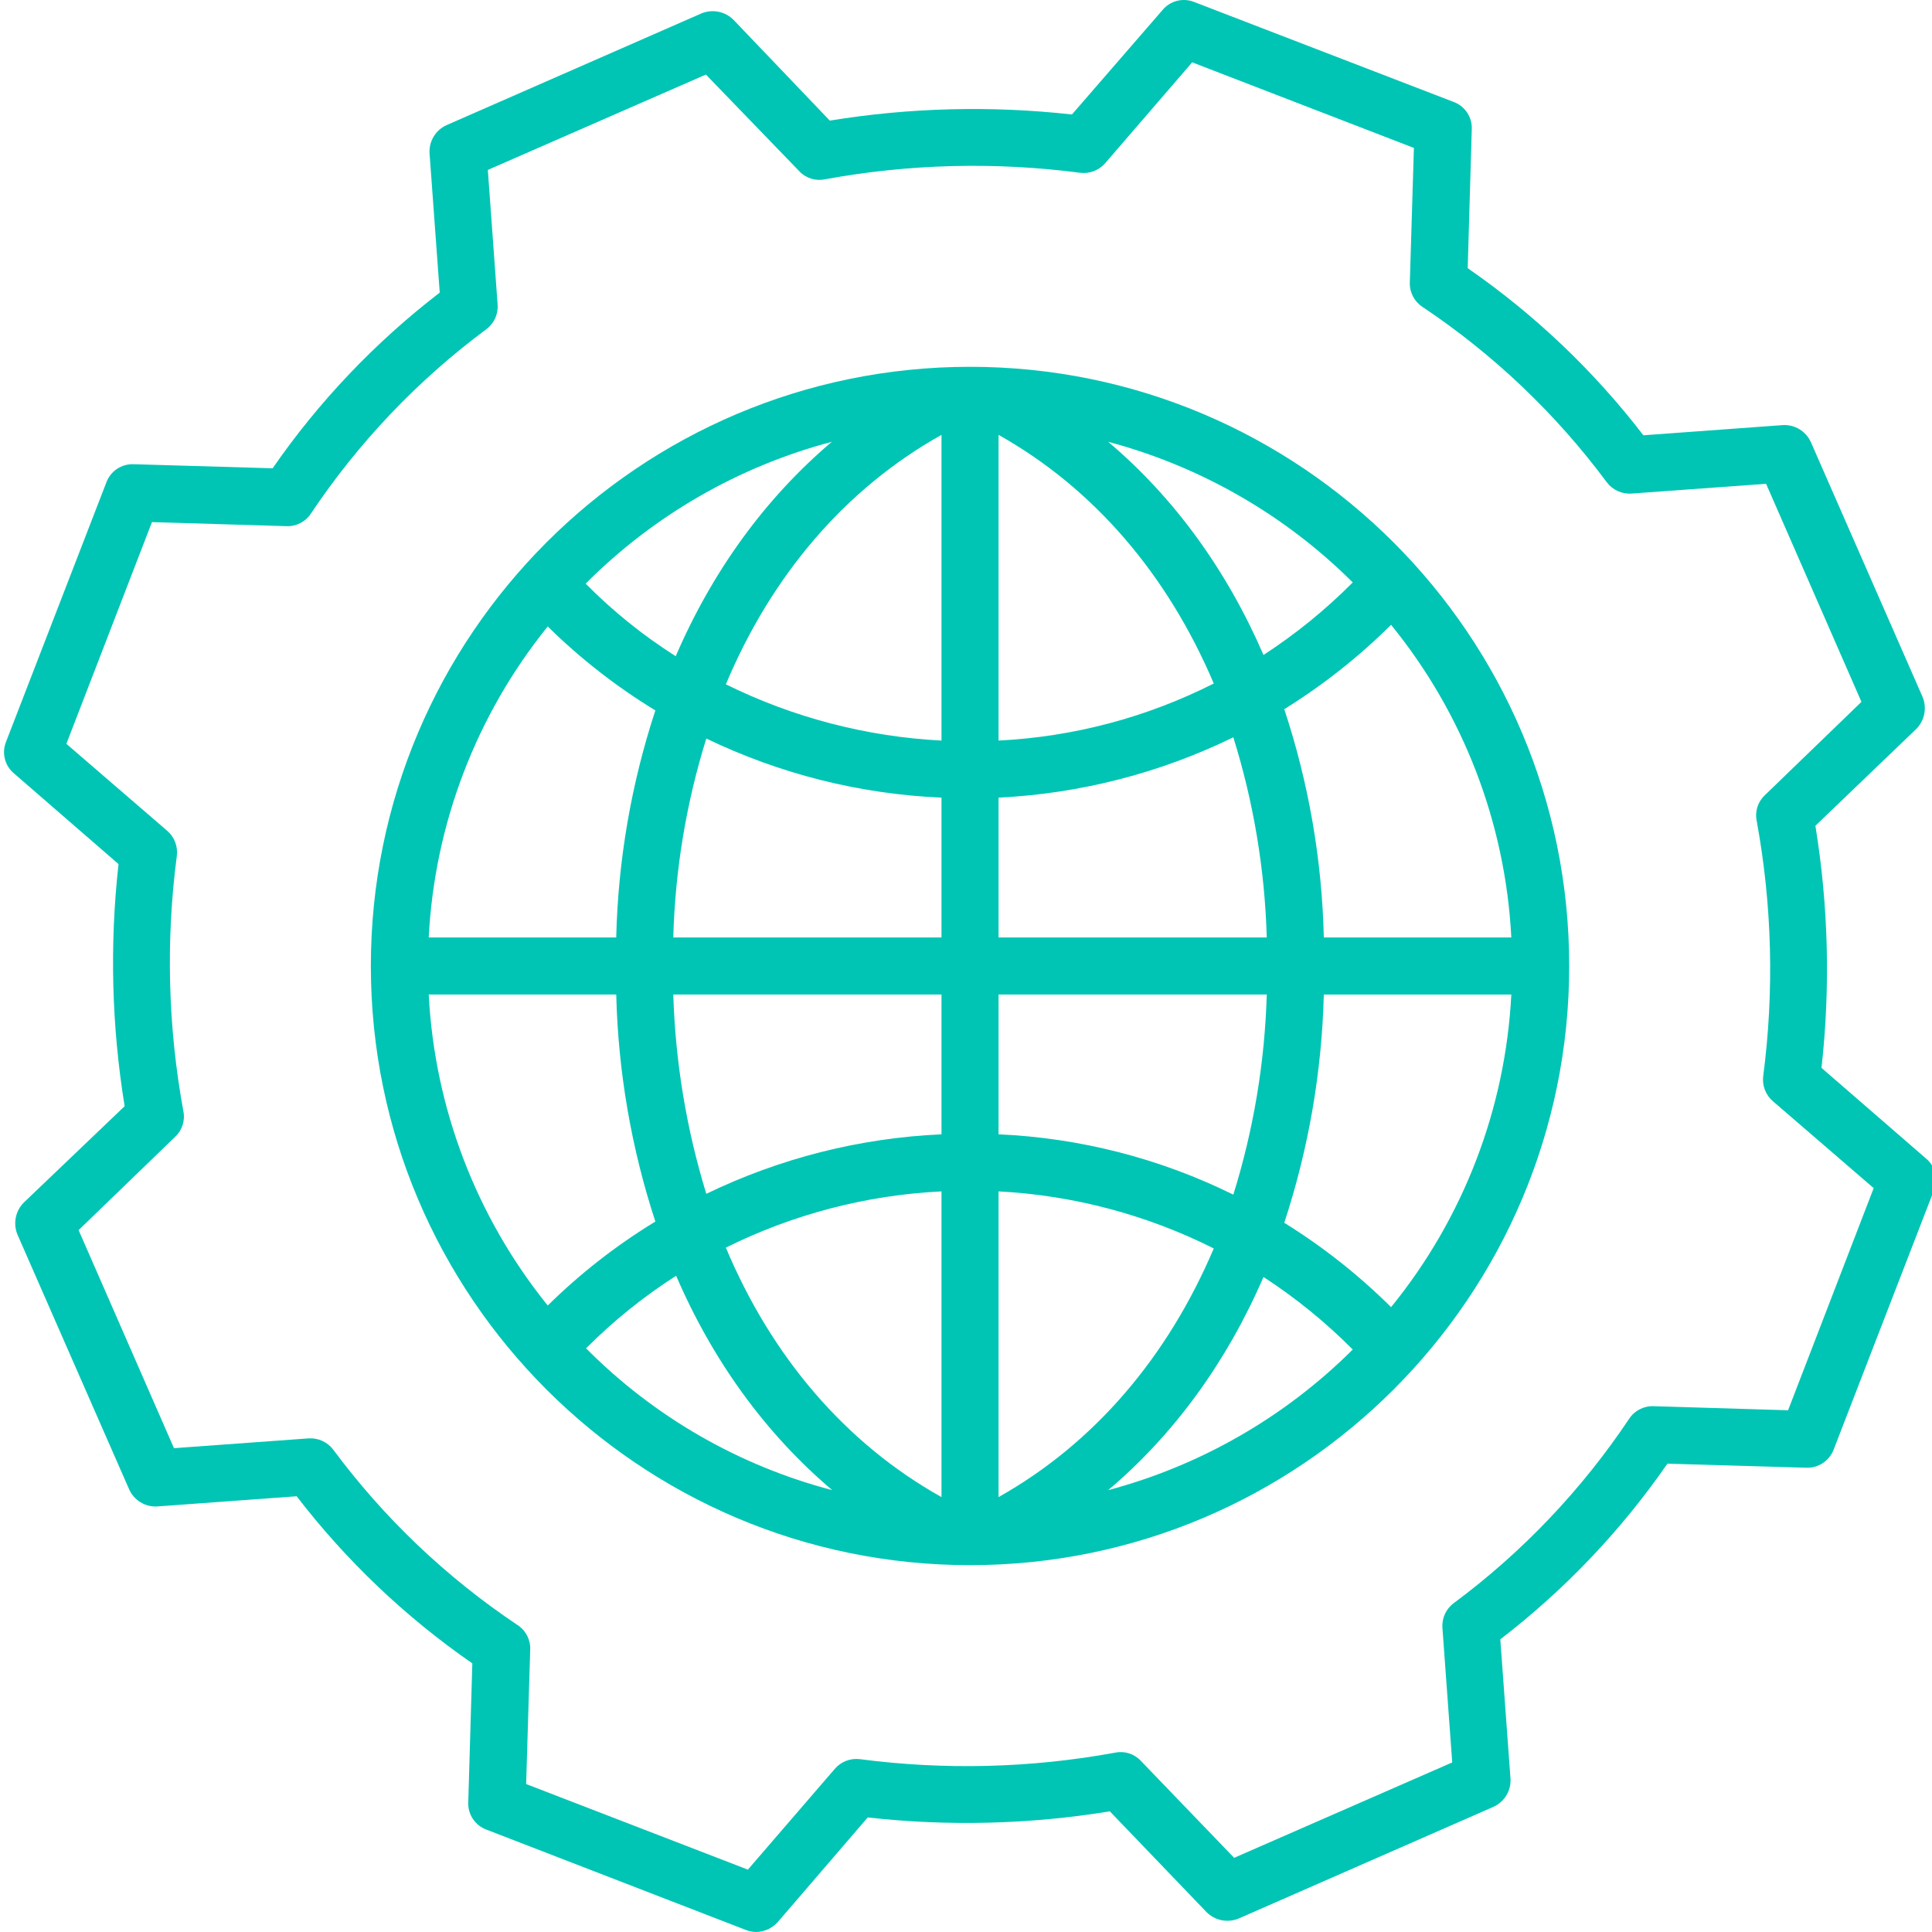 <svg height="300" viewBox="0 0 473 473.992" width="300" xmlns="http://www.w3.org/2000/svg" xmlns:xlink="http://www.w3.org/1999/xlink" version="1.1" xmlns:svgjs="http://svgjs.dev/svgjs"><g width="100%" height="100%" transform="matrix(1,0,0,1,0,0)"><linearGradient id="a"><stop offset="0" stop-color="#00efd1"/><stop offset="1" stop-color="#00acea"/></linearGradient><linearGradient id="b" gradientTransform="matrix(1 0 0 -1 -18.512 494.992)" gradientUnits="userSpaceOnUse" x1="256" x2="256" xlink:href="#a" y1="494.988" y2="4.852"/><linearGradient id="c" gradientTransform="matrix(1 0 0 -1 -18.512 494.992)" gradientUnits="userSpaceOnUse" x1="256" x2="256" xlink:href="#a" y1="494.856" y2="4.72"/><path d="m446.387 261.992c2.207-19.777 1.703-39.762-1.5-59.402l24.699-23.699c2.09-2.062 2.723-5.184 1.602-7.898l-27.398-62.5c-1.203-2.699-3.953-4.371-6.902-4.199l-34.199 2.5c-12.156-15.816-26.699-29.648-43.102-41l1-34.102c.125-2.977-1.695-5.688-4.5-6.699l-63.598-24.5c-2.758-1.109-5.918-.301-7.801 2l-22.199 25.598c-19.777-2.203-39.762-1.699-59.402 1.5l-23.598-24.699c-2.062-2.086-5.188-2.719-7.902-1.598l-62.5 27.398c-2.699 1.203-4.371 3.949-4.199 6.898l2.5 34.203c-15.816 12.156-29.645 26.695-41 43.098l-34.098-1c-2.977-.121-5.688 1.699-6.703 4.5l-24.598 63.602c-1.109 2.758-.301 5.918 2 7.801l25.598 22.199c-2.207 19.777-1.699 39.762 1.5 59.398l-24.699 23.602c-2.09 2.062-2.719 5.188-1.598 7.898l27.398 62.5c1.203 2.699 3.949 4.375 6.898 4.199l34.203-2.5c12.156 15.816 26.695 29.648 43.098 41l-1 34.102c-.121 2.977 1.699 5.688 4.5 6.699l63.602 24.602c.797.309 1.645.477 2.5.5 2.023-.031 3.941-.898 5.301-2.402l22.098-25.699c19.777 2.207 39.762 1.703 59.402-1.5l23.699 24.699c2.062 2.09 5.184 2.723 7.898 1.602l62.5-27.398c2.699-1.203 4.375-3.953 4.199-6.902l-2.5-34.199c15.816-12.156 29.648-26.695 41-43.102l34.102 1c2.969.098 5.664-1.715 6.699-4.5l24.602-63.598c1.109-2.758.301-5.918-2-7.801zm-8.199 84-33-1c-2.406-.09-4.684 1.086-6 3.098-11.637 17.422-26.184 32.711-43 45.203-1.926 1.41-2.988 3.719-2.801 6.098l2.402 33-53.5 23.402-22.902-23.801c-1.605-1.723-3.992-2.48-6.301-2-20.656 3.785-41.777 4.324-62.598 1.598-2.34-.297-4.672.605-6.199 2.402l-21.301 24.699-54.402-21 1-33c.094-2.406-1.082-4.684-3.098-6-17.418-11.637-32.707-26.184-45.199-43-1.426-1.91-3.723-2.965-6.102-2.801l-33 2.402-23.398-53.5 23.699-22.902c1.719-1.605 2.48-3.992 2-6.301-3.785-20.656-4.328-41.773-1.602-62.598.301-2.34-.602-4.672-2.398-6.199l-24.699-21.301 21-54.402 33 1c2.402.094 4.68-1.082 6-3.098 11.637-17.418 26.18-32.707 43-45.199 1.926-1.414 2.984-3.719 2.797-6.102l-2.398-33 53.5-23.398 22.898 23.699c1.609 1.723 3.996 2.48 6.301 2 20.656-3.785 41.777-4.324 62.602-1.602 2.34.301 4.672-.602 6.199-2.398l21.301-24.699 54.398 21-1 33c-.09 2.402 1.086 4.68 3.102 6 17.418 11.637 32.707 26.184 45.199 43 1.426 1.91 3.723 2.965 6.102 2.797l33-2.398 23.398 53.5-23.699 22.898c-1.723 1.609-2.48 3.996-2 6.301 3.785 20.656 4.324 41.777 1.598 62.602-.297 2.34.605 4.672 2.402 6.199l24.699 21.301zm0 0" fill="#00c5b4" data-original-color="a" stroke="none" stroke-opacity="1" fill-opacity="1"/><path d="m237.488 89.992c-81.102 0-147 65.898-147 147 0 81.098 65.898 147 147 147 81.098 0 147-65.902 147-147 0-81.102-65.902-147-147-147zm-103.602 230.301c-17.535-21.719-27.758-48.426-29.199-76.301h46c.469 18.934 3.703 37.699 9.602 55.699-9.566 5.828-18.426 12.738-26.402 20.602zm26.402-146c-5.914 17.996-9.148 36.762-9.602 55.699h-46c1.441-27.875 11.664-54.582 29.199-76.301 7.977 7.859 16.836 14.773 26.402 20.602zm84.199 193v-75c18.379.965 36.355 5.734 52.801 14-11.301 26.598-29.301 47.797-52.801 61zm0-89v-34.301h65.801c-.484 16.664-3.242 33.184-8.203 49.098-17.965-8.871-37.578-13.914-57.598-14.797zm0-48.301v-34.301c20.004-.98 39.602-6.016 57.598-14.801 4.969 15.914 7.73 32.438 8.203 49.102zm0-48.301v-75c23.5 13.199 41.5 34.398 52.801 61-16.426 8.312-34.414 13.082-52.801 14zm26.898-73.301c22.68 6.043 43.371 17.941 60 34.5-6.648 6.691-13.988 12.66-21.898 17.801-9-20.801-21.902-38.602-38.102-52.301zm-40.898-1.699v75c-18.391-.945-36.391-5.645-52.902-13.801 11.203-26.699 29.301-48 52.902-61.199zm0 89v34.301h-65.801c.449-16.562 3.176-32.984 8.102-48.801 18.047 8.699 37.68 13.633 57.699 14.5zm-65.801 48.301h65.801v34.301c-20.027.898-39.656 5.867-57.699 14.598-4.871-15.863-7.594-32.309-8.102-48.898zm65.801 48.301v75c-23.602-13.203-41.699-34.5-52.902-61.203 16.492-8.199 34.504-12.898 52.902-13.797zm79 21c7.91 5.141 15.25 11.105 21.898 17.797-16.629 16.562-37.32 28.461-60 34.5 16.199-13.699 29.102-31.5 38.102-52.297zm5.098-13.301c5.949-18.094 9.215-36.961 9.703-56h46c-1.438 28.051-11.77 54.914-29.5 76.699-7.926-7.863-16.715-14.809-26.203-20.699zm9.703-70c-.445-19.043-3.715-37.918-9.703-56 9.488-5.891 18.277-12.836 26.203-20.699 17.73 21.781 28.062 48.648 29.5 76.699zm-120.703-121.602c-16.297 13.801-29.297 31.699-38.297 52.602-8.016-5.082-15.43-11.055-22.102-17.801 16.691-16.746 37.539-28.758 60.398-34.801zm-60.297 222.402c6.695-6.719 14.105-12.688 22.098-17.801 9 20.898 22 38.801 38.301 52.598-22.883-5.992-43.738-18.008-60.398-34.797zm0 0" fill="#00c5b4" data-original-color="a" stroke="none" stroke-opacity="1" fill-opacity="1"/></g></svg>